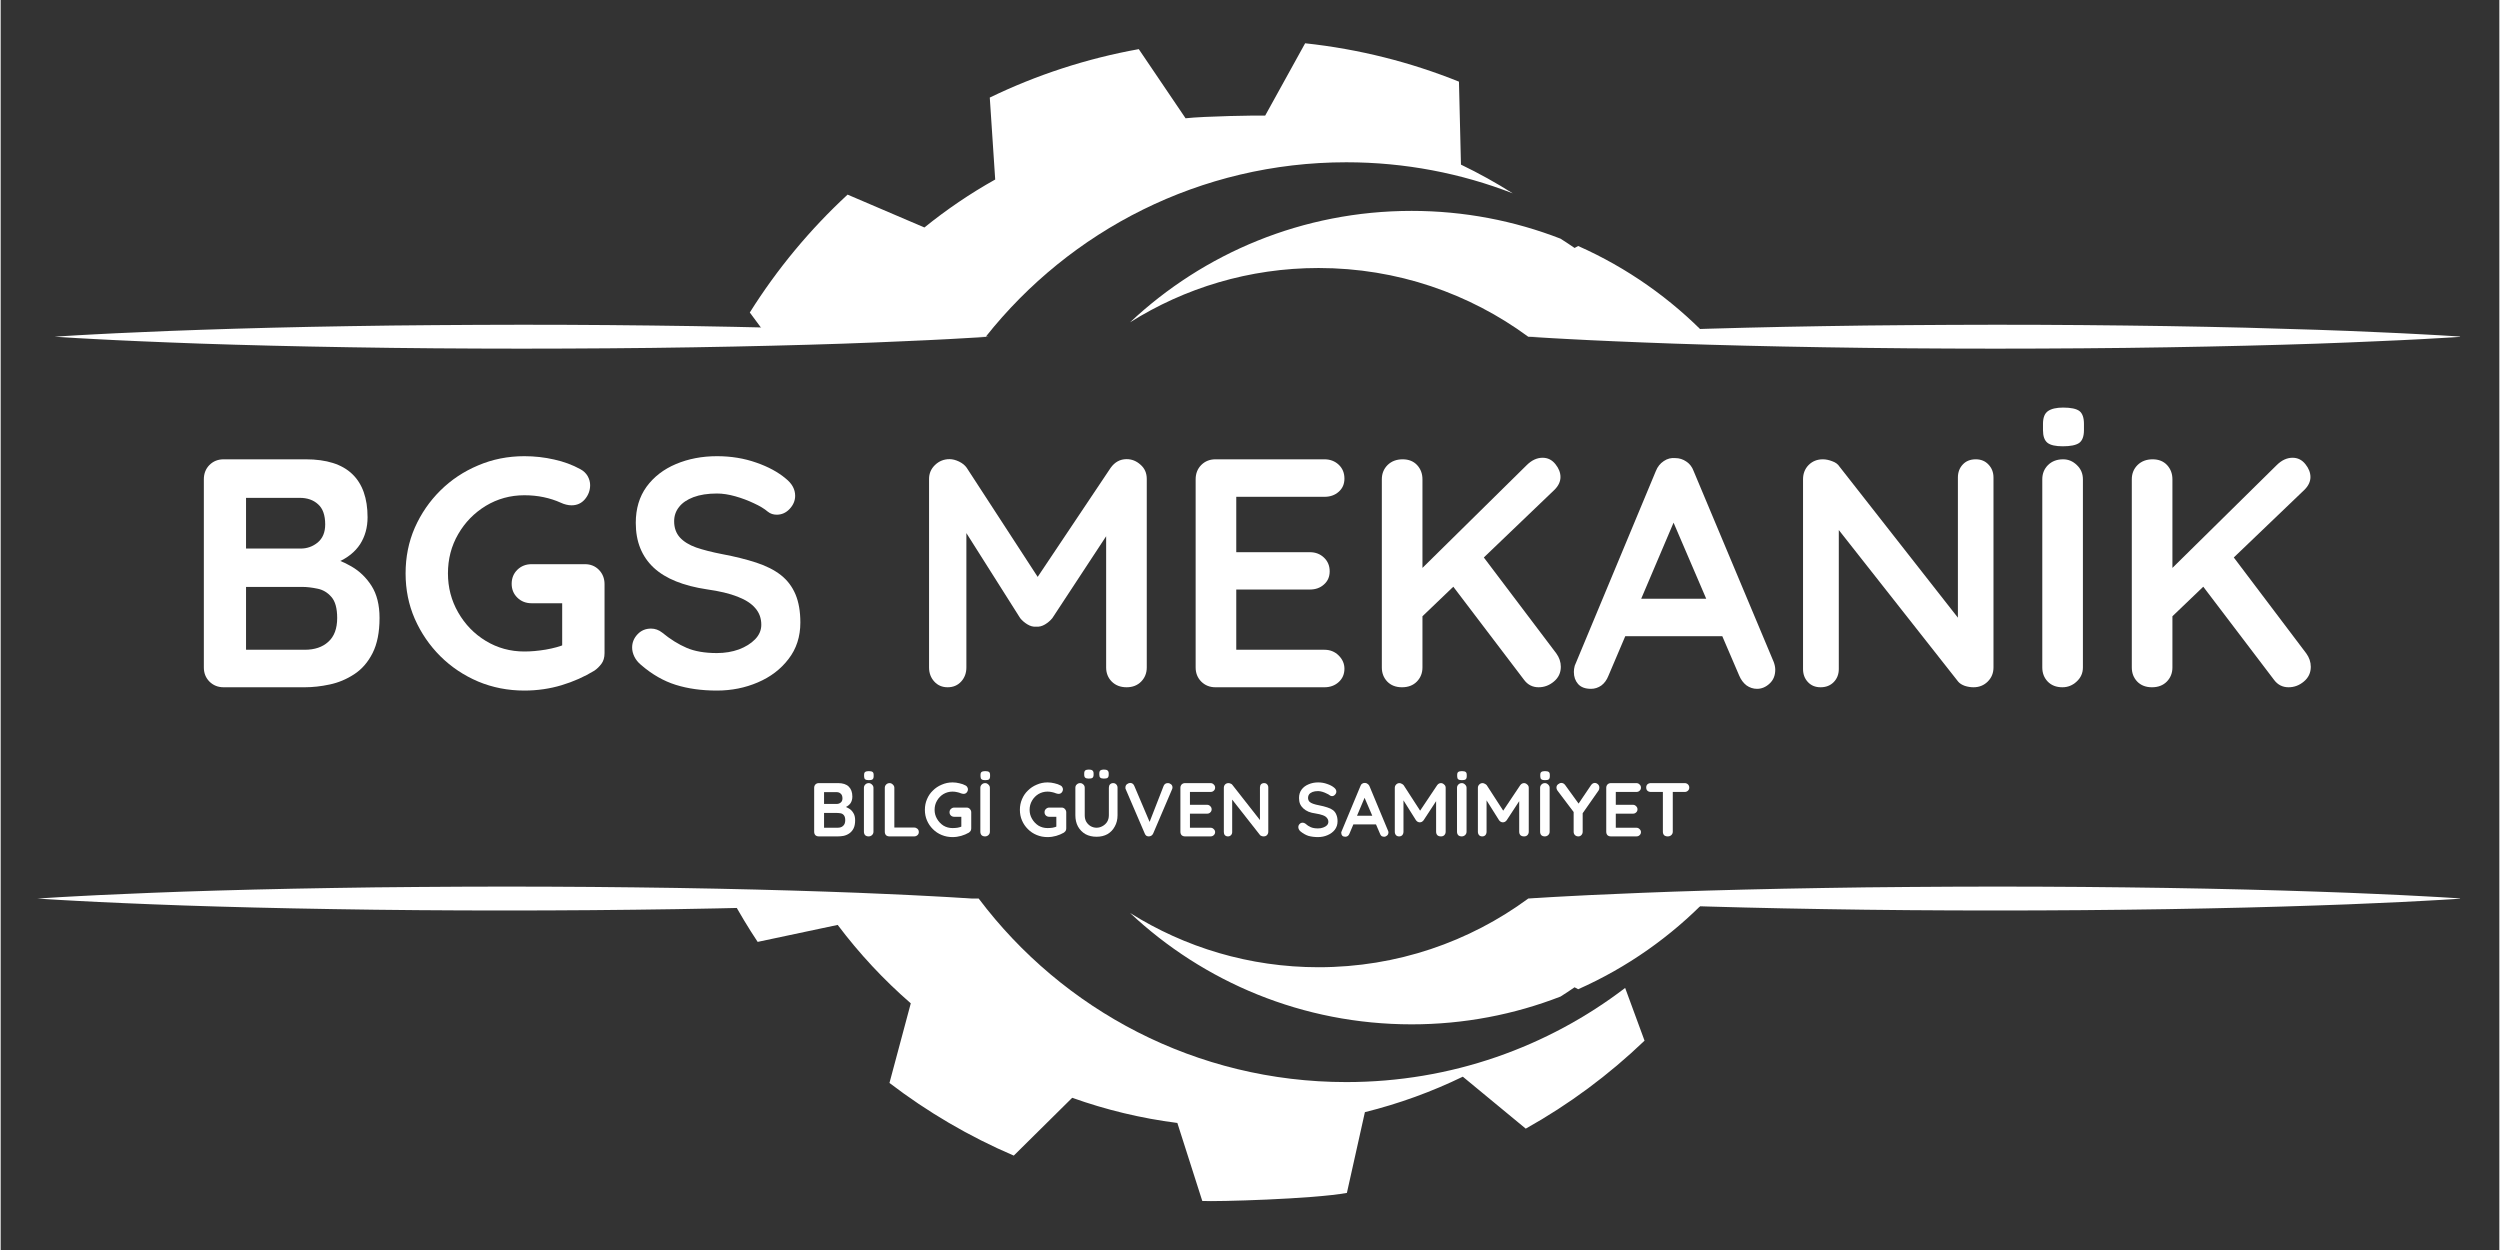 <svg xmlns="http://www.w3.org/2000/svg" xmlns:xlink="http://www.w3.org/1999/xlink" width="300" zoomAndPan="magnify" viewBox="0 0 224.88 112.5" height="150" preserveAspectRatio="xMidYMid meet" version="1.0"><rect x="0" y="0" width="224.88" height="112.5" fill="#333333" stroke="none"/><defs><g/><clipPath id="da46e582e4"><path d="M 67 3.895 L 137 3.895 L 137 31 L 67 31 Z M 67 3.895 " clip-rule="nonzero"/></clipPath><clipPath id="df832c6675"><path d="M 65.68 80.773 L 148 80.773 L 148 108.098 L 65.68 108.098 Z M 65.68 80.773 " clip-rule="nonzero"/></clipPath><clipPath id="f684d6ed80"><path d="M 137.453 29.18 L 221.344 29.18 L 221.344 31.449 L 137.453 31.449 Z M 137.453 29.18 " clip-rule="nonzero"/></clipPath><clipPath id="a438d6fd93"><path d="M 137.453 79.754 L 221.344 79.754 L 221.344 82 L 137.453 82 Z M 137.453 79.754 " clip-rule="nonzero"/></clipPath><clipPath id="0c81bf0c4d"><path d="M 3.312 79 L 88 79 L 88 82 L 3.312 82 Z M 3.312 79 " clip-rule="nonzero"/></clipPath></defs><path fill="#ffffff" d="M 137.48 30.305 L 153.633 30.305 C 150.332 26.883 146.379 24.094 141.977 22.141 L 141.652 22.316 C 141.234 22.031 140.812 21.75 140.387 21.48 C 136.23 19.867 131.711 18.98 126.984 18.98 C 117.18 18.98 108.266 22.789 101.641 29.012 C 106.559 25.914 112.375 24.121 118.613 24.121 C 125.676 24.121 132.199 26.418 137.48 30.305 " fill-opacity="1" fill-rule="nonzero"/><path fill="#ffffff" d="M 137.48 80.871 L 153.633 80.871 C 150.332 84.289 146.379 87.078 141.977 89.031 L 141.652 88.855 C 141.234 89.145 140.812 89.422 140.387 89.691 C 136.23 91.305 131.711 92.191 126.984 92.191 C 117.18 92.191 108.266 88.383 101.641 82.164 C 106.559 85.258 112.375 87.051 118.613 87.051 C 125.676 87.051 132.199 84.754 137.48 80.871 " fill-opacity="1" fill-rule="nonzero"/><g clip-path="url(#da46e582e4)"><path fill="#ffffff" d="M 88.66 30.305 C 96.242 20.742 107.961 14.605 121.109 14.605 C 126.391 14.605 131.445 15.598 136.09 17.402 C 134.59 16.453 133.035 15.59 131.426 14.816 L 131.246 7.348 C 126.891 5.598 122.246 4.414 117.402 3.895 L 113.805 10.406 C 113.125 10.375 108.32 10.457 106.641 10.645 L 102.43 4.422 C 97.707 5.273 93.207 6.754 89.02 8.781 L 89.508 16.156 C 87.258 17.414 85.129 18.863 83.137 20.473 L 76.223 17.516 C 72.844 20.641 69.879 24.211 67.422 28.125 L 69.035 30.305 L 88.66 30.305 " fill-opacity="1" fill-rule="nonzero"/></g><g clip-path="url(#df832c6675)"><path fill="#ffffff" d="M 121.109 97.387 C 107.586 97.387 95.578 90.902 88.023 80.871 L 65.781 80.871 C 66.508 82.207 67.293 83.508 68.129 84.77 L 75.332 83.242 C 77.27 85.82 79.477 88.188 81.91 90.301 L 79.992 97.465 C 83.414 100.082 87.168 102.289 91.18 104.004 L 96.438 98.801 C 99.461 99.879 102.625 100.648 105.902 101.066 L 108.145 108.086 C 109.336 108.164 118.109 107.918 121.16 107.363 L 122.781 100.094 C 125.855 99.332 128.805 98.254 131.594 96.902 L 137.258 101.578 C 141.16 99.398 144.746 96.73 147.949 93.66 L 146.203 88.914 C 139.242 94.23 130.547 97.387 121.109 97.387 " fill-opacity="1" fill-rule="nonzero"/></g><path fill="#ffffff" d="M 4.852 30.305 C 4.852 30.305 5.18 30.281 5.797 30.242 C 6.414 30.207 7.316 30.145 8.465 30.09 C 9.613 30.031 11.012 29.957 12.609 29.895 C 14.211 29.824 16.02 29.746 17.988 29.684 C 21.93 29.547 26.527 29.43 31.453 29.352 C 32.688 29.332 33.938 29.316 35.207 29.297 C 36.473 29.281 37.758 29.266 39.051 29.262 C 41.637 29.238 44.262 29.234 46.891 29.227 C 49.52 29.23 52.145 29.234 54.73 29.258 C 56.023 29.266 57.309 29.277 58.574 29.297 C 59.844 29.312 61.094 29.332 62.328 29.348 C 64.789 29.387 67.172 29.438 69.43 29.492 C 71.688 29.551 73.82 29.613 75.793 29.68 C 76.777 29.715 77.723 29.75 78.621 29.781 C 79.516 29.82 80.367 29.855 81.168 29.891 C 82.77 29.953 84.168 30.031 85.316 30.09 C 86.465 30.145 87.367 30.207 87.984 30.242 C 88.602 30.281 88.93 30.305 88.93 30.305 C 88.93 30.305 88.602 30.324 87.984 30.367 C 87.367 30.398 86.465 30.461 85.316 30.52 C 84.168 30.578 82.77 30.652 81.168 30.715 C 80.367 30.75 79.516 30.785 78.621 30.824 C 77.723 30.855 76.777 30.891 75.793 30.93 C 73.82 30.996 71.688 31.059 69.43 31.113 C 67.172 31.168 64.789 31.219 62.328 31.258 C 61.094 31.277 59.844 31.293 58.574 31.312 C 57.309 31.328 56.023 31.34 54.73 31.348 C 52.145 31.371 49.52 31.375 46.891 31.379 C 44.262 31.375 41.637 31.371 39.051 31.348 C 37.758 31.34 36.473 31.324 35.207 31.309 C 33.938 31.289 32.688 31.273 31.453 31.254 C 26.527 31.176 21.93 31.059 17.988 30.926 C 16.02 30.859 14.211 30.781 12.609 30.715 C 11.012 30.652 9.613 30.574 8.465 30.516 C 7.316 30.461 6.414 30.398 5.797 30.363 C 5.18 30.324 4.852 30.305 4.852 30.305 " fill-opacity="1" fill-rule="nonzero"/><g clip-path="url(#f684d6ed80)"><path fill="#ffffff" d="M 137.48 30.305 C 137.48 30.305 137.812 30.281 138.426 30.242 C 139.043 30.207 139.945 30.145 141.094 30.09 C 142.246 30.031 143.641 29.957 145.242 29.895 C 146.844 29.824 148.648 29.746 150.621 29.684 C 154.562 29.547 159.16 29.43 164.086 29.352 C 165.316 29.332 166.57 29.316 167.836 29.297 C 169.102 29.281 170.387 29.266 171.68 29.262 C 174.266 29.238 176.895 29.234 179.52 29.227 C 182.148 29.23 184.777 29.234 187.363 29.258 C 188.656 29.266 189.938 29.277 191.203 29.297 C 192.473 29.312 193.723 29.332 194.957 29.348 C 197.418 29.387 199.801 29.438 202.059 29.492 C 204.316 29.551 206.453 29.613 208.422 29.68 C 209.406 29.715 210.352 29.75 211.25 29.781 C 212.148 29.82 213 29.855 213.801 29.891 C 215.402 29.953 216.797 30.031 217.945 30.09 C 219.094 30.145 220 30.207 220.613 30.242 C 221.23 30.281 221.559 30.305 221.559 30.305 C 221.559 30.305 221.23 30.324 220.613 30.367 C 220 30.398 219.094 30.461 217.945 30.52 C 216.797 30.578 215.402 30.652 213.801 30.715 C 213 30.75 212.148 30.785 211.25 30.824 C 210.352 30.855 209.406 30.891 208.422 30.93 C 206.453 30.996 204.316 31.059 202.059 31.113 C 199.801 31.168 197.418 31.219 194.957 31.258 C 193.723 31.277 192.473 31.293 191.203 31.312 C 189.938 31.328 188.656 31.34 187.363 31.348 C 184.777 31.371 182.148 31.375 179.52 31.379 C 176.895 31.375 174.266 31.371 171.68 31.348 C 170.387 31.34 169.102 31.324 167.836 31.309 C 166.57 31.289 165.316 31.273 164.086 31.254 C 159.16 31.176 154.562 31.059 150.621 30.926 C 148.648 30.859 146.844 30.781 145.242 30.715 C 143.641 30.652 142.246 30.574 141.094 30.516 C 139.945 30.461 139.043 30.398 138.426 30.363 C 137.812 30.324 137.48 30.305 137.48 30.305 " fill-opacity="1" fill-rule="nonzero"/></g><g clip-path="url(#a438d6fd93)"><path fill="#ffffff" d="M 137.48 80.871 C 137.48 80.871 137.812 80.848 138.426 80.809 C 139.043 80.773 139.945 80.711 141.094 80.656 C 142.246 80.598 143.641 80.52 145.242 80.461 C 146.844 80.391 148.648 80.312 150.621 80.246 C 154.562 80.113 159.16 79.996 164.086 79.918 C 165.316 79.898 166.57 79.883 167.836 79.863 C 169.102 79.848 170.387 79.832 171.68 79.828 C 174.266 79.801 176.895 79.801 179.52 79.793 C 182.148 79.797 184.777 79.801 187.363 79.824 C 188.656 79.832 189.938 79.844 191.203 79.863 C 192.473 79.879 193.723 79.898 194.957 79.914 C 197.418 79.953 199.801 80.004 202.059 80.059 C 204.316 80.113 206.453 80.18 208.422 80.246 C 209.406 80.281 210.352 80.316 211.25 80.348 C 212.148 80.387 213 80.422 213.801 80.457 C 215.402 80.52 216.797 80.598 217.945 80.656 C 219.094 80.711 220 80.773 220.613 80.809 C 221.23 80.848 221.559 80.871 221.559 80.871 C 221.559 80.871 221.23 80.891 220.613 80.93 C 220 80.965 219.094 81.027 217.945 81.082 C 216.797 81.141 215.402 81.219 213.801 81.281 C 213 81.316 212.148 81.352 211.25 81.391 C 210.352 81.422 209.406 81.457 208.422 81.492 C 206.453 81.559 204.316 81.625 202.059 81.68 C 199.801 81.734 197.418 81.785 194.957 81.824 C 193.723 81.84 192.473 81.859 191.203 81.875 C 189.938 81.895 188.656 81.906 187.363 81.914 C 184.777 81.938 182.148 81.941 179.52 81.945 C 176.895 81.941 174.266 81.938 171.68 81.914 C 170.387 81.906 169.102 81.891 167.836 81.875 C 166.57 81.855 165.316 81.84 164.086 81.82 C 159.16 81.742 154.562 81.625 150.621 81.492 C 148.648 81.426 146.844 81.348 145.242 81.281 C 143.641 81.219 142.246 81.141 141.094 81.082 C 139.945 81.027 139.043 80.965 138.426 80.93 C 137.812 80.891 137.48 80.871 137.48 80.871 " fill-opacity="1" fill-rule="nonzero"/></g><g clip-path="url(#0c81bf0c4d)"><path fill="#ffffff" d="M 3.312 80.871 C 3.312 80.871 3.641 80.848 4.258 80.809 C 4.875 80.773 5.777 80.711 6.926 80.656 C 8.074 80.598 9.473 80.52 11.074 80.461 C 12.672 80.391 14.48 80.312 16.449 80.246 C 20.391 80.113 24.988 79.996 29.914 79.918 C 31.148 79.898 32.398 79.883 33.668 79.863 C 34.934 79.848 36.219 79.832 37.512 79.828 C 40.098 79.801 42.723 79.801 45.352 79.793 C 47.98 79.797 50.605 79.801 53.191 79.824 C 54.484 79.832 55.77 79.844 57.035 79.863 C 58.305 79.879 59.555 79.898 60.789 79.914 C 63.25 79.953 65.633 80.004 67.891 80.059 C 70.148 80.113 72.281 80.18 74.254 80.246 C 75.238 80.281 76.184 80.316 77.082 80.348 C 77.98 80.387 78.832 80.422 79.633 80.457 C 81.23 80.52 82.629 80.598 83.777 80.656 C 84.926 80.711 85.832 80.773 86.445 80.809 C 87.062 80.848 87.391 80.871 87.391 80.871 C 87.391 80.871 87.062 80.891 86.445 80.93 C 85.832 80.965 84.926 81.027 83.777 81.082 C 82.629 81.141 81.23 81.219 79.633 81.281 C 78.832 81.316 77.98 81.352 77.082 81.391 C 76.184 81.422 75.238 81.457 74.254 81.492 C 72.281 81.559 70.148 81.625 67.891 81.68 C 65.633 81.734 63.25 81.785 60.789 81.824 C 59.555 81.84 58.305 81.859 57.035 81.875 C 55.77 81.895 54.484 81.906 53.191 81.914 C 50.605 81.938 47.98 81.941 45.352 81.945 C 42.723 81.941 40.098 81.938 37.512 81.914 C 36.219 81.906 34.934 81.891 33.668 81.875 C 32.398 81.855 31.148 81.84 29.914 81.82 C 24.988 81.742 20.391 81.625 16.449 81.492 C 14.48 81.426 12.672 81.348 11.074 81.281 C 9.473 81.219 8.074 81.141 6.926 81.082 C 5.777 81.027 4.875 80.965 4.258 80.93 C 3.641 80.891 3.312 80.871 3.312 80.871 " fill-opacity="1" fill-rule="nonzero"/></g><g fill="#ffffff" fill-opacity="1"><g transform="translate(16.083, 61.854)"><g><path d="M 11.375 -20.516 C 13.25 -20.516 14.645 -20.07 15.562 -19.188 C 16.477 -18.312 16.938 -17.016 16.938 -15.297 C 16.938 -14.379 16.711 -13.57 16.266 -12.875 C 15.816 -12.188 15.148 -11.648 14.266 -11.266 C 13.391 -10.879 12.305 -10.688 11.016 -10.688 L 11.141 -12.016 C 11.742 -12.016 12.438 -11.93 13.219 -11.766 C 14 -11.598 14.754 -11.301 15.484 -10.875 C 16.211 -10.457 16.816 -9.875 17.297 -9.125 C 17.773 -8.375 18.016 -7.41 18.016 -6.234 C 18.016 -4.953 17.805 -3.898 17.391 -3.078 C 16.973 -2.254 16.422 -1.617 15.734 -1.172 C 15.047 -0.723 14.312 -0.414 13.531 -0.25 C 12.75 -0.082 12 0 11.281 0 L 3.984 0 C 3.473 0 3.047 -0.172 2.703 -0.516 C 2.367 -0.859 2.203 -1.281 2.203 -1.781 L 2.203 -18.719 C 2.203 -19.227 2.367 -19.656 2.703 -20 C 3.047 -20.344 3.473 -20.516 3.984 -20.516 Z M 10.844 -17.047 L 5.625 -17.047 L 6 -17.516 L 6 -12.219 L 5.656 -12.484 L 10.922 -12.484 C 11.492 -12.484 12.004 -12.664 12.453 -13.031 C 12.898 -13.406 13.125 -13.945 13.125 -14.656 C 13.125 -15.488 12.91 -16.094 12.484 -16.469 C 12.066 -16.852 11.52 -17.047 10.844 -17.047 Z M 11.078 -9.031 L 5.75 -9.031 L 6 -9.266 L 6 -3.078 L 5.719 -3.375 L 11.281 -3.375 C 12.176 -3.375 12.883 -3.613 13.406 -4.094 C 13.938 -4.57 14.203 -5.285 14.203 -6.234 C 14.203 -7.117 14.023 -7.754 13.672 -8.141 C 13.328 -8.535 12.91 -8.781 12.422 -8.875 C 11.93 -8.977 11.484 -9.031 11.078 -9.031 Z M 11.078 -9.031 "/></g></g></g><g fill="#ffffff" fill-opacity="1"><g transform="translate(35.271, 61.854)"><g><path d="M 11.859 0.297 C 10.379 0.297 8.992 0.023 7.703 -0.516 C 6.41 -1.066 5.273 -1.828 4.297 -2.797 C 3.328 -3.766 2.562 -4.883 2 -6.156 C 1.445 -7.426 1.172 -8.789 1.172 -10.25 C 1.172 -11.719 1.445 -13.086 2 -14.359 C 2.562 -15.629 3.328 -16.742 4.297 -17.703 C 5.273 -18.672 6.41 -19.426 7.703 -19.969 C 8.992 -20.52 10.379 -20.797 11.859 -20.797 C 12.785 -20.797 13.676 -20.695 14.531 -20.5 C 15.395 -20.312 16.188 -20.02 16.906 -19.625 C 17.195 -19.469 17.414 -19.258 17.562 -19 C 17.707 -18.738 17.781 -18.469 17.781 -18.188 C 17.781 -17.719 17.625 -17.297 17.312 -16.922 C 17 -16.555 16.598 -16.375 16.109 -16.375 C 15.953 -16.375 15.789 -16.395 15.625 -16.438 C 15.457 -16.477 15.297 -16.535 15.141 -16.609 C 14.66 -16.828 14.145 -16.992 13.594 -17.109 C 13.051 -17.223 12.473 -17.281 11.859 -17.281 C 10.598 -17.281 9.441 -16.961 8.391 -16.328 C 7.348 -15.691 6.52 -14.844 5.906 -13.781 C 5.289 -12.719 4.984 -11.539 4.984 -10.25 C 4.984 -8.977 5.289 -7.805 5.906 -6.734 C 6.52 -5.66 7.348 -4.805 8.391 -4.172 C 9.441 -3.535 10.598 -3.219 11.859 -3.219 C 12.453 -3.219 13.098 -3.273 13.797 -3.391 C 14.504 -3.516 15.082 -3.676 15.531 -3.875 L 15.266 -2.984 L 15.266 -8 L 15.766 -7.562 L 12.516 -7.562 C 12.004 -7.562 11.578 -7.727 11.234 -8.062 C 10.891 -8.395 10.719 -8.812 10.719 -9.312 C 10.719 -9.82 10.891 -10.242 11.234 -10.578 C 11.578 -10.91 12.004 -11.078 12.516 -11.078 L 17.312 -11.078 C 17.82 -11.078 18.242 -10.906 18.578 -10.562 C 18.91 -10.219 19.078 -9.789 19.078 -9.281 L 19.078 -3.078 C 19.078 -2.68 18.984 -2.359 18.797 -2.109 C 18.609 -1.859 18.398 -1.656 18.172 -1.5 C 17.266 -0.945 16.281 -0.508 15.219 -0.188 C 14.156 0.133 13.035 0.297 11.859 0.297 Z M 11.859 0.297 "/></g></g></g><g fill="#ffffff" fill-opacity="1"><g transform="translate(55.66, 61.854)"><g><path d="M 8.797 0.297 C 7.422 0.297 6.188 0.125 5.094 -0.219 C 4 -0.562 2.957 -1.16 1.969 -2.016 C 1.707 -2.234 1.508 -2.477 1.375 -2.75 C 1.238 -3.031 1.172 -3.305 1.172 -3.578 C 1.172 -4.023 1.332 -4.422 1.656 -4.766 C 1.977 -5.109 2.383 -5.281 2.875 -5.281 C 3.238 -5.281 3.57 -5.16 3.875 -4.922 C 4.613 -4.316 5.348 -3.859 6.078 -3.547 C 6.805 -3.234 7.711 -3.078 8.797 -3.078 C 9.516 -3.078 10.176 -3.188 10.781 -3.406 C 11.383 -3.633 11.867 -3.938 12.234 -4.312 C 12.609 -4.695 12.797 -5.133 12.797 -5.625 C 12.797 -6.207 12.617 -6.703 12.266 -7.109 C 11.922 -7.523 11.383 -7.875 10.656 -8.156 C 9.938 -8.438 9.02 -8.656 7.906 -8.812 C 6.852 -8.969 5.926 -9.207 5.125 -9.531 C 4.32 -9.852 3.648 -10.266 3.109 -10.766 C 2.578 -11.266 2.176 -11.848 1.906 -12.516 C 1.633 -13.191 1.5 -13.953 1.5 -14.797 C 1.5 -16.066 1.82 -17.148 2.469 -18.047 C 3.125 -18.941 4.008 -19.625 5.125 -20.094 C 6.238 -20.562 7.469 -20.797 8.812 -20.797 C 10.082 -20.797 11.258 -20.602 12.344 -20.219 C 13.426 -19.844 14.312 -19.363 15 -18.781 C 15.562 -18.332 15.844 -17.816 15.844 -17.234 C 15.844 -16.797 15.676 -16.398 15.344 -16.047 C 15.02 -15.703 14.633 -15.531 14.188 -15.531 C 13.883 -15.531 13.617 -15.617 13.391 -15.797 C 13.078 -16.066 12.656 -16.32 12.125 -16.562 C 11.602 -16.812 11.047 -17.02 10.453 -17.188 C 9.867 -17.352 9.32 -17.438 8.812 -17.438 C 7.977 -17.438 7.27 -17.328 6.688 -17.109 C 6.113 -16.891 5.68 -16.594 5.391 -16.219 C 5.098 -15.852 4.953 -15.426 4.953 -14.938 C 4.953 -14.352 5.125 -13.867 5.469 -13.484 C 5.812 -13.109 6.301 -12.805 6.938 -12.578 C 7.582 -12.359 8.359 -12.16 9.266 -11.984 C 10.43 -11.766 11.457 -11.508 12.344 -11.219 C 13.238 -10.926 13.977 -10.551 14.562 -10.094 C 15.145 -9.633 15.582 -9.055 15.875 -8.359 C 16.164 -7.672 16.312 -6.828 16.312 -5.828 C 16.312 -4.555 15.957 -3.461 15.25 -2.547 C 14.551 -1.629 13.629 -0.926 12.484 -0.438 C 11.348 0.051 10.117 0.297 8.797 0.297 Z M 8.797 0.297 "/></g></g></g><g fill="#ffffff" fill-opacity="1"><g transform="translate(73.15, 61.854)"><g/></g></g><g fill="#ffffff" fill-opacity="1"><g transform="translate(81.352, 61.854)"><g><path d="M 4.047 -20.531 C 4.316 -20.531 4.602 -20.457 4.906 -20.312 C 5.207 -20.164 5.438 -19.977 5.594 -19.75 L 12.719 -8.797 L 11.25 -8.844 L 18.547 -19.75 C 18.922 -20.27 19.398 -20.531 19.984 -20.531 C 20.453 -20.531 20.867 -20.363 21.234 -20.031 C 21.609 -19.707 21.797 -19.281 21.797 -18.75 L 21.797 -1.781 C 21.797 -1.281 21.629 -0.859 21.297 -0.516 C 20.961 -0.172 20.523 0 19.984 0 C 19.43 0 18.984 -0.172 18.641 -0.516 C 18.305 -0.859 18.141 -1.281 18.141 -1.781 L 18.141 -15.594 L 19.281 -15.328 L 13.297 -6.219 C 13.117 -6 12.898 -5.812 12.641 -5.656 C 12.379 -5.5 12.113 -5.43 11.844 -5.453 C 11.582 -5.43 11.32 -5.5 11.062 -5.656 C 10.801 -5.812 10.582 -6 10.406 -6.219 L 4.812 -15.062 L 5.562 -16.609 L 5.562 -1.781 C 5.562 -1.281 5.406 -0.859 5.094 -0.516 C 4.781 -0.172 4.375 0 3.875 0 C 3.383 0 2.984 -0.172 2.672 -0.516 C 2.359 -0.859 2.203 -1.281 2.203 -1.781 L 2.203 -18.75 C 2.203 -19.238 2.379 -19.656 2.734 -20 C 3.098 -20.352 3.535 -20.531 4.047 -20.531 Z M 4.047 -20.531 "/></g></g></g><g fill="#ffffff" fill-opacity="1"><g transform="translate(105.345, 61.854)"><g><path d="M 3.984 -20.516 L 13.797 -20.516 C 14.305 -20.516 14.734 -20.352 15.078 -20.031 C 15.422 -19.707 15.594 -19.289 15.594 -18.781 C 15.594 -18.289 15.422 -17.895 15.078 -17.594 C 14.734 -17.289 14.305 -17.141 13.797 -17.141 L 5.594 -17.141 L 5.859 -17.641 L 5.859 -11.922 L 5.625 -12.156 L 12.484 -12.156 C 12.992 -12.156 13.414 -11.992 13.75 -11.672 C 14.094 -11.348 14.266 -10.938 14.266 -10.438 C 14.266 -9.945 14.094 -9.551 13.75 -9.25 C 13.414 -8.945 12.992 -8.797 12.484 -8.797 L 5.719 -8.797 L 5.859 -9.031 L 5.859 -3.109 L 5.625 -3.375 L 13.797 -3.375 C 14.305 -3.375 14.734 -3.203 15.078 -2.859 C 15.422 -2.516 15.594 -2.117 15.594 -1.672 C 15.594 -1.18 15.422 -0.781 15.078 -0.469 C 14.734 -0.156 14.305 0 13.797 0 L 3.984 0 C 3.473 0 3.047 -0.172 2.703 -0.516 C 2.367 -0.859 2.203 -1.281 2.203 -1.781 L 2.203 -18.719 C 2.203 -19.227 2.367 -19.656 2.703 -20 C 3.047 -20.344 3.473 -20.516 3.984 -20.516 Z M 3.984 -20.516 "/></g></g></g><g fill="#ffffff" fill-opacity="1"><g transform="translate(122.102, 61.854)"><g><path d="M 16.312 0 C 15.77 0 15.332 -0.223 15 -0.672 L 8.234 -9.578 L 10.906 -12.312 L 17.906 -3.047 C 18.176 -2.672 18.312 -2.27 18.312 -1.844 C 18.312 -1.301 18.102 -0.859 17.688 -0.516 C 17.281 -0.172 16.82 0 16.312 0 Z M 16.672 -20.656 C 17.141 -20.656 17.523 -20.461 17.828 -20.078 C 18.129 -19.703 18.281 -19.316 18.281 -18.922 C 18.281 -18.516 18.102 -18.133 17.75 -17.781 L 5.484 -6.031 L 5.328 -10.219 L 15.234 -19.984 C 15.68 -20.43 16.16 -20.656 16.672 -20.656 Z M 4.016 0 C 3.461 0 3.02 -0.172 2.688 -0.516 C 2.363 -0.859 2.203 -1.281 2.203 -1.781 L 2.203 -18.719 C 2.203 -19.227 2.375 -19.656 2.719 -20 C 3.07 -20.344 3.523 -20.516 4.078 -20.516 C 4.617 -20.516 5.051 -20.344 5.375 -20 C 5.695 -19.656 5.859 -19.227 5.859 -18.719 L 5.859 -1.781 C 5.859 -1.281 5.691 -0.859 5.359 -0.516 C 5.023 -0.172 4.578 0 4.016 0 Z M 4.016 0 "/></g></g></g><g fill="#ffffff" fill-opacity="1"><g transform="translate(141.291, 61.854)"><g><path d="M 9.734 -15.906 L 3.406 -1.031 C 3.258 -0.656 3.047 -0.363 2.766 -0.156 C 2.484 0.039 2.176 0.141 1.844 0.141 C 1.32 0.141 0.93 -0.004 0.672 -0.297 C 0.422 -0.586 0.297 -0.945 0.297 -1.375 C 0.297 -1.551 0.32 -1.738 0.375 -1.938 L 7.672 -19.453 C 7.828 -19.848 8.066 -20.148 8.391 -20.359 C 8.711 -20.578 9.062 -20.664 9.438 -20.625 C 9.789 -20.625 10.117 -20.52 10.422 -20.312 C 10.723 -20.113 10.941 -19.828 11.078 -19.453 L 18.281 -2.281 C 18.375 -2.031 18.422 -1.797 18.422 -1.578 C 18.422 -1.055 18.25 -0.641 17.906 -0.328 C 17.57 -0.016 17.195 0.141 16.781 0.141 C 16.438 0.141 16.117 0.035 15.828 -0.172 C 15.547 -0.391 15.328 -0.688 15.172 -1.062 L 8.875 -15.734 Z M 4.312 -4.594 L 5.922 -7.969 L 13.828 -7.969 L 14.391 -4.594 Z M 4.312 -4.594 "/></g></g></g><g fill="#ffffff" fill-opacity="1"><g transform="translate(160.01, 61.854)"><g><path d="M 17.75 -20.516 C 18.219 -20.516 18.598 -20.359 18.891 -20.047 C 19.191 -19.734 19.344 -19.344 19.344 -18.875 L 19.344 -1.781 C 19.344 -1.281 19.172 -0.859 18.828 -0.516 C 18.484 -0.172 18.055 0 17.547 0 C 17.297 0 17.035 -0.039 16.766 -0.125 C 16.504 -0.219 16.305 -0.344 16.172 -0.5 L 4.656 -15.125 L 5.422 -15.594 L 5.422 -1.641 C 5.422 -1.172 5.27 -0.781 4.969 -0.469 C 4.664 -0.156 4.27 0 3.781 0 C 3.312 0 2.93 -0.156 2.641 -0.469 C 2.348 -0.781 2.203 -1.172 2.203 -1.641 L 2.203 -18.719 C 2.203 -19.227 2.367 -19.656 2.703 -20 C 3.047 -20.344 3.473 -20.516 3.984 -20.516 C 4.254 -20.516 4.535 -20.457 4.828 -20.344 C 5.129 -20.238 5.348 -20.078 5.484 -19.859 L 16.641 -5.625 L 16.141 -5.281 L 16.141 -18.875 C 16.141 -19.344 16.285 -19.734 16.578 -20.047 C 16.867 -20.359 17.258 -20.516 17.75 -20.516 Z M 17.75 -20.516 "/></g></g></g><g fill="#ffffff" fill-opacity="1"><g transform="translate(181.543, 61.854)"><g><path d="M 5.859 -1.781 C 5.859 -1.281 5.672 -0.859 5.297 -0.516 C 4.93 -0.172 4.504 0 4.016 0 C 3.461 0 3.02 -0.172 2.688 -0.516 C 2.363 -0.859 2.203 -1.281 2.203 -1.781 L 2.203 -18.719 C 2.203 -19.227 2.375 -19.656 2.719 -20 C 3.07 -20.344 3.523 -20.516 4.078 -20.516 C 4.547 -20.516 4.957 -20.344 5.312 -20 C 5.676 -19.656 5.859 -19.227 5.859 -18.719 Z M 4.047 -21.688 C 3.398 -21.688 2.941 -21.789 2.672 -22 C 2.398 -22.219 2.266 -22.598 2.266 -23.141 L 2.266 -23.703 C 2.266 -24.266 2.414 -24.648 2.719 -24.859 C 3.02 -25.066 3.473 -25.172 4.078 -25.172 C 4.785 -25.172 5.273 -25.066 5.547 -24.859 C 5.816 -24.648 5.953 -24.266 5.953 -23.703 L 5.953 -23.141 C 5.953 -22.578 5.805 -22.191 5.516 -21.984 C 5.223 -21.785 4.734 -21.688 4.047 -21.688 Z M 4.047 -21.688 "/></g></g></g><g fill="#ffffff" fill-opacity="1"><g transform="translate(189.599, 61.854)"><g><path d="M 16.312 0 C 15.77 0 15.332 -0.223 15 -0.672 L 8.234 -9.578 L 10.906 -12.312 L 17.906 -3.047 C 18.176 -2.672 18.312 -2.27 18.312 -1.844 C 18.312 -1.301 18.102 -0.859 17.688 -0.516 C 17.281 -0.172 16.82 0 16.312 0 Z M 16.672 -20.656 C 17.141 -20.656 17.523 -20.461 17.828 -20.078 C 18.129 -19.703 18.281 -19.316 18.281 -18.922 C 18.281 -18.516 18.102 -18.133 17.75 -17.781 L 5.484 -6.031 L 5.328 -10.219 L 15.234 -19.984 C 15.68 -20.43 16.16 -20.656 16.672 -20.656 Z M 4.016 0 C 3.461 0 3.02 -0.172 2.688 -0.516 C 2.363 -0.859 2.203 -1.281 2.203 -1.781 L 2.203 -18.719 C 2.203 -19.227 2.375 -19.656 2.719 -20 C 3.07 -20.344 3.523 -20.516 4.078 -20.516 C 4.617 -20.516 5.051 -20.344 5.375 -20 C 5.695 -19.656 5.859 -19.227 5.859 -18.719 L 5.859 -1.781 C 5.859 -1.281 5.691 -0.859 5.359 -0.516 C 5.023 -0.172 4.578 0 4.016 0 Z M 4.016 0 "/></g></g></g><g fill="#ffffff" fill-opacity="1"><g transform="translate(72.699, 75.276)"><g><path d="M 2.656 -4.797 C 3.094 -4.797 3.414 -4.691 3.625 -4.484 C 3.844 -4.273 3.953 -3.973 3.953 -3.578 C 3.953 -3.359 3.898 -3.164 3.797 -3 C 3.691 -2.844 3.535 -2.719 3.328 -2.625 C 3.129 -2.539 2.879 -2.5 2.578 -2.5 L 2.594 -2.812 C 2.738 -2.812 2.898 -2.789 3.078 -2.75 C 3.266 -2.707 3.441 -2.633 3.609 -2.531 C 3.785 -2.438 3.926 -2.301 4.031 -2.125 C 4.145 -1.957 4.203 -1.734 4.203 -1.453 C 4.203 -1.148 4.156 -0.906 4.062 -0.719 C 3.969 -0.531 3.836 -0.379 3.672 -0.266 C 3.516 -0.16 3.344 -0.086 3.156 -0.047 C 2.977 -0.016 2.805 0 2.641 0 L 0.938 0 C 0.812 0 0.707 -0.035 0.625 -0.109 C 0.551 -0.191 0.516 -0.297 0.516 -0.422 L 0.516 -4.375 C 0.516 -4.488 0.551 -4.586 0.625 -4.672 C 0.707 -4.754 0.812 -4.797 0.938 -4.797 Z M 2.531 -3.984 L 1.312 -3.984 L 1.406 -4.094 L 1.406 -2.859 L 1.328 -2.922 L 2.547 -2.922 C 2.68 -2.922 2.801 -2.961 2.906 -3.047 C 3.008 -3.129 3.062 -3.254 3.062 -3.422 C 3.062 -3.617 3.008 -3.758 2.906 -3.844 C 2.812 -3.938 2.688 -3.984 2.531 -3.984 Z M 2.594 -2.109 L 1.344 -2.109 L 1.406 -2.156 L 1.406 -0.719 L 1.328 -0.781 L 2.641 -0.781 C 2.848 -0.781 3.008 -0.836 3.125 -0.953 C 3.25 -1.066 3.312 -1.234 3.312 -1.453 C 3.312 -1.66 3.27 -1.812 3.188 -1.906 C 3.113 -2 3.02 -2.055 2.906 -2.078 C 2.789 -2.098 2.688 -2.109 2.594 -2.109 Z M 2.594 -2.109 "/></g></g></g><g fill="#ffffff" fill-opacity="1"><g transform="translate(77.177, 75.276)"><g><path d="M 1.375 -0.422 C 1.375 -0.297 1.328 -0.191 1.234 -0.109 C 1.148 -0.035 1.051 0 0.938 0 C 0.812 0 0.707 -0.035 0.625 -0.109 C 0.551 -0.191 0.516 -0.297 0.516 -0.422 L 0.516 -4.375 C 0.516 -4.488 0.555 -4.586 0.641 -4.672 C 0.723 -4.754 0.828 -4.797 0.953 -4.797 C 1.055 -4.797 1.148 -4.754 1.234 -4.672 C 1.328 -4.586 1.375 -4.488 1.375 -4.375 Z M 0.953 -5.062 C 0.797 -5.062 0.688 -5.086 0.625 -5.141 C 0.562 -5.191 0.531 -5.281 0.531 -5.406 L 0.531 -5.531 C 0.531 -5.664 0.562 -5.754 0.625 -5.797 C 0.695 -5.848 0.805 -5.875 0.953 -5.875 C 1.117 -5.875 1.234 -5.848 1.297 -5.797 C 1.359 -5.754 1.391 -5.664 1.391 -5.531 L 1.391 -5.406 C 1.391 -5.27 1.352 -5.176 1.281 -5.125 C 1.219 -5.082 1.109 -5.062 0.953 -5.062 Z M 0.953 -5.062 "/></g></g></g><g fill="#ffffff" fill-opacity="1"><g transform="translate(79.056, 75.276)"><g><path d="M 3.156 -0.797 C 3.27 -0.797 3.367 -0.758 3.453 -0.688 C 3.535 -0.613 3.578 -0.516 3.578 -0.391 C 3.578 -0.273 3.535 -0.18 3.453 -0.109 C 3.367 -0.035 3.27 0 3.156 0 L 0.938 0 C 0.812 0 0.707 -0.035 0.625 -0.109 C 0.551 -0.191 0.516 -0.297 0.516 -0.422 L 0.516 -4.375 C 0.516 -4.488 0.555 -4.586 0.641 -4.672 C 0.723 -4.754 0.828 -4.797 0.953 -4.797 C 1.055 -4.797 1.148 -4.754 1.234 -4.672 C 1.328 -4.586 1.375 -4.488 1.375 -4.375 L 1.375 -0.688 L 1.219 -0.797 Z M 3.156 -0.797 "/></g></g></g><g fill="#ffffff" fill-opacity="1"><g transform="translate(82.898, 75.276)"><g><path d="M 2.766 0.062 C 2.422 0.062 2.098 0 1.797 -0.125 C 1.492 -0.25 1.227 -0.426 1 -0.656 C 0.77 -0.883 0.594 -1.145 0.469 -1.438 C 0.344 -1.727 0.281 -2.047 0.281 -2.391 C 0.281 -2.734 0.344 -3.051 0.469 -3.344 C 0.594 -3.645 0.77 -3.906 1 -4.125 C 1.227 -4.352 1.492 -4.531 1.797 -4.656 C 2.098 -4.789 2.422 -4.859 2.766 -4.859 C 2.984 -4.859 3.191 -4.832 3.391 -4.781 C 3.598 -4.738 3.785 -4.672 3.953 -4.578 C 4.016 -4.547 4.062 -4.5 4.094 -4.438 C 4.133 -4.375 4.156 -4.312 4.156 -4.25 C 4.156 -4.133 4.117 -4.035 4.047 -3.953 C 3.973 -3.867 3.879 -3.828 3.766 -3.828 C 3.723 -3.828 3.68 -3.832 3.641 -3.844 C 3.609 -3.852 3.57 -3.863 3.531 -3.875 C 3.414 -3.926 3.297 -3.961 3.172 -3.984 C 3.047 -4.016 2.91 -4.031 2.766 -4.031 C 2.473 -4.031 2.203 -3.957 1.953 -3.812 C 1.711 -3.664 1.52 -3.469 1.375 -3.219 C 1.227 -2.969 1.156 -2.691 1.156 -2.391 C 1.156 -2.098 1.227 -1.828 1.375 -1.578 C 1.52 -1.328 1.711 -1.125 1.953 -0.969 C 2.203 -0.82 2.473 -0.75 2.766 -0.75 C 2.91 -0.75 3.062 -0.758 3.219 -0.781 C 3.383 -0.812 3.52 -0.852 3.625 -0.906 L 3.562 -0.703 L 3.562 -1.875 L 3.688 -1.766 L 2.922 -1.766 C 2.805 -1.766 2.707 -1.801 2.625 -1.875 C 2.539 -1.957 2.5 -2.055 2.5 -2.172 C 2.5 -2.297 2.539 -2.395 2.625 -2.469 C 2.707 -2.551 2.805 -2.594 2.922 -2.594 L 4.047 -2.594 C 4.16 -2.594 4.254 -2.551 4.328 -2.469 C 4.41 -2.383 4.453 -2.285 4.453 -2.172 L 4.453 -0.719 C 4.453 -0.625 4.43 -0.547 4.391 -0.484 C 4.348 -0.43 4.301 -0.383 4.25 -0.344 C 4.031 -0.219 3.797 -0.117 3.547 -0.047 C 3.305 0.023 3.047 0.062 2.766 0.062 Z M 2.766 0.062 "/></g></g></g><g fill="#ffffff" fill-opacity="1"><g transform="translate(87.655, 75.276)"><g><path d="M 1.375 -0.422 C 1.375 -0.297 1.328 -0.191 1.234 -0.109 C 1.148 -0.035 1.051 0 0.938 0 C 0.812 0 0.707 -0.035 0.625 -0.109 C 0.551 -0.191 0.516 -0.297 0.516 -0.422 L 0.516 -4.375 C 0.516 -4.488 0.555 -4.586 0.641 -4.672 C 0.723 -4.754 0.828 -4.797 0.953 -4.797 C 1.055 -4.797 1.148 -4.754 1.234 -4.672 C 1.328 -4.586 1.375 -4.488 1.375 -4.375 Z M 0.953 -5.062 C 0.797 -5.062 0.688 -5.086 0.625 -5.141 C 0.562 -5.191 0.531 -5.281 0.531 -5.406 L 0.531 -5.531 C 0.531 -5.664 0.562 -5.754 0.625 -5.797 C 0.695 -5.848 0.805 -5.875 0.953 -5.875 C 1.117 -5.875 1.234 -5.848 1.297 -5.797 C 1.359 -5.754 1.391 -5.664 1.391 -5.531 L 1.391 -5.406 C 1.391 -5.27 1.352 -5.176 1.281 -5.125 C 1.219 -5.082 1.109 -5.062 0.953 -5.062 Z M 0.953 -5.062 "/></g></g></g><g fill="#ffffff" fill-opacity="1"><g transform="translate(89.535, 75.276)"><g/></g></g><g fill="#ffffff" fill-opacity="1"><g transform="translate(91.449, 75.276)"><g><path d="M 2.766 0.062 C 2.422 0.062 2.098 0 1.797 -0.125 C 1.492 -0.25 1.227 -0.426 1 -0.656 C 0.77 -0.883 0.594 -1.145 0.469 -1.438 C 0.344 -1.727 0.281 -2.047 0.281 -2.391 C 0.281 -2.734 0.344 -3.051 0.469 -3.344 C 0.594 -3.645 0.77 -3.906 1 -4.125 C 1.227 -4.352 1.492 -4.531 1.797 -4.656 C 2.098 -4.789 2.422 -4.859 2.766 -4.859 C 2.984 -4.859 3.191 -4.832 3.391 -4.781 C 3.598 -4.738 3.785 -4.672 3.953 -4.578 C 4.016 -4.547 4.062 -4.5 4.094 -4.438 C 4.133 -4.375 4.156 -4.312 4.156 -4.25 C 4.156 -4.133 4.117 -4.035 4.047 -3.953 C 3.973 -3.867 3.879 -3.828 3.766 -3.828 C 3.723 -3.828 3.68 -3.832 3.641 -3.844 C 3.609 -3.852 3.57 -3.863 3.531 -3.875 C 3.414 -3.926 3.297 -3.961 3.172 -3.984 C 3.047 -4.016 2.91 -4.031 2.766 -4.031 C 2.473 -4.031 2.203 -3.957 1.953 -3.812 C 1.711 -3.664 1.52 -3.469 1.375 -3.219 C 1.227 -2.969 1.156 -2.691 1.156 -2.391 C 1.156 -2.098 1.227 -1.828 1.375 -1.578 C 1.52 -1.328 1.711 -1.125 1.953 -0.969 C 2.203 -0.82 2.473 -0.75 2.766 -0.75 C 2.91 -0.75 3.062 -0.758 3.219 -0.781 C 3.383 -0.812 3.52 -0.852 3.625 -0.906 L 3.562 -0.703 L 3.562 -1.875 L 3.688 -1.766 L 2.922 -1.766 C 2.805 -1.766 2.707 -1.801 2.625 -1.875 C 2.539 -1.957 2.5 -2.055 2.5 -2.172 C 2.5 -2.297 2.539 -2.395 2.625 -2.469 C 2.707 -2.551 2.805 -2.594 2.922 -2.594 L 4.047 -2.594 C 4.16 -2.594 4.254 -2.551 4.328 -2.469 C 4.41 -2.383 4.453 -2.285 4.453 -2.172 L 4.453 -0.719 C 4.453 -0.625 4.43 -0.547 4.391 -0.484 C 4.348 -0.43 4.301 -0.383 4.25 -0.344 C 4.031 -0.219 3.797 -0.117 3.547 -0.047 C 3.305 0.023 3.047 0.062 2.766 0.062 Z M 2.766 0.062 "/></g></g></g><g fill="#ffffff" fill-opacity="1"><g transform="translate(96.207, 75.276)"><g><path d="M 3.922 -4.797 C 4.035 -4.797 4.129 -4.754 4.203 -4.672 C 4.273 -4.598 4.312 -4.5 4.312 -4.375 L 4.312 -1.906 C 4.312 -1.52 4.227 -1.18 4.062 -0.891 C 3.906 -0.598 3.688 -0.367 3.406 -0.203 C 3.125 -0.047 2.797 0.031 2.422 0.031 C 2.047 0.031 1.711 -0.047 1.422 -0.203 C 1.141 -0.367 0.914 -0.598 0.75 -0.891 C 0.594 -1.18 0.516 -1.52 0.516 -1.906 L 0.516 -4.375 C 0.516 -4.5 0.555 -4.598 0.641 -4.672 C 0.723 -4.754 0.828 -4.797 0.953 -4.797 C 1.055 -4.797 1.148 -4.754 1.234 -4.672 C 1.316 -4.598 1.359 -4.5 1.359 -4.375 L 1.359 -1.906 C 1.359 -1.676 1.406 -1.477 1.5 -1.312 C 1.602 -1.145 1.734 -1.016 1.891 -0.922 C 2.055 -0.828 2.234 -0.781 2.422 -0.781 C 2.609 -0.781 2.785 -0.828 2.953 -0.922 C 3.129 -1.016 3.27 -1.145 3.375 -1.312 C 3.477 -1.477 3.531 -1.676 3.531 -1.906 L 3.531 -4.375 C 3.531 -4.5 3.562 -4.598 3.625 -4.672 C 3.695 -4.754 3.797 -4.797 3.922 -4.797 Z M 3.078 -5.203 C 2.941 -5.203 2.836 -5.227 2.766 -5.281 C 2.703 -5.332 2.672 -5.422 2.672 -5.547 L 2.672 -5.672 C 2.672 -5.797 2.703 -5.883 2.766 -5.938 C 2.836 -5.988 2.941 -6.016 3.078 -6.016 C 3.234 -6.016 3.344 -5.988 3.406 -5.938 C 3.477 -5.883 3.516 -5.797 3.516 -5.672 L 3.516 -5.547 C 3.516 -5.41 3.477 -5.316 3.406 -5.266 C 3.344 -5.223 3.234 -5.203 3.078 -5.203 Z M 1.719 -5.203 C 1.582 -5.203 1.477 -5.227 1.406 -5.281 C 1.344 -5.332 1.312 -5.422 1.312 -5.547 L 1.312 -5.672 C 1.312 -5.797 1.344 -5.883 1.406 -5.938 C 1.477 -5.988 1.586 -6.016 1.734 -6.016 C 1.879 -6.016 1.984 -5.988 2.047 -5.938 C 2.117 -5.883 2.156 -5.797 2.156 -5.672 L 2.156 -5.547 C 2.156 -5.41 2.117 -5.316 2.047 -5.266 C 1.984 -5.223 1.875 -5.203 1.719 -5.203 Z M 1.719 -5.203 "/></g></g></g><g fill="#ffffff" fill-opacity="1"><g transform="translate(101.026, 75.276)"><g><path d="M 4.016 -4.797 C 4.129 -4.797 4.227 -4.758 4.312 -4.688 C 4.395 -4.613 4.438 -4.52 4.438 -4.406 C 4.438 -4.344 4.422 -4.281 4.391 -4.219 L 2.703 -0.266 C 2.66 -0.172 2.602 -0.102 2.531 -0.062 C 2.457 -0.02 2.379 0 2.297 0 C 2.223 0 2.148 -0.02 2.078 -0.062 C 2.016 -0.113 1.969 -0.18 1.938 -0.266 L 0.234 -4.234 C 0.223 -4.254 0.211 -4.281 0.203 -4.312 C 0.203 -4.344 0.203 -4.375 0.203 -4.406 C 0.203 -4.531 0.25 -4.629 0.344 -4.703 C 0.445 -4.773 0.539 -4.812 0.625 -4.812 C 0.801 -4.812 0.926 -4.723 1 -4.547 L 2.5 -1.016 L 2.266 -1.016 L 3.641 -4.547 C 3.711 -4.711 3.836 -4.797 4.016 -4.797 Z M 4.016 -4.797 "/></g></g></g><g fill="#ffffff" fill-opacity="1"><g transform="translate(105.66, 75.276)"><g><path d="M 0.938 -4.797 L 3.219 -4.797 C 3.344 -4.797 3.441 -4.754 3.516 -4.672 C 3.598 -4.598 3.641 -4.504 3.641 -4.391 C 3.641 -4.273 3.598 -4.18 3.516 -4.109 C 3.441 -4.035 3.344 -4 3.219 -4 L 1.312 -4 L 1.375 -4.125 L 1.375 -2.781 L 1.312 -2.844 L 2.922 -2.844 C 3.035 -2.844 3.129 -2.801 3.203 -2.719 C 3.285 -2.645 3.328 -2.551 3.328 -2.438 C 3.328 -2.32 3.285 -2.227 3.203 -2.156 C 3.129 -2.082 3.035 -2.047 2.922 -2.047 L 1.328 -2.047 L 1.375 -2.109 L 1.375 -0.719 L 1.312 -0.781 L 3.219 -0.781 C 3.344 -0.781 3.441 -0.738 3.516 -0.656 C 3.598 -0.582 3.641 -0.492 3.641 -0.391 C 3.641 -0.273 3.598 -0.18 3.516 -0.109 C 3.441 -0.035 3.344 0 3.219 0 L 0.938 0 C 0.812 0 0.707 -0.035 0.625 -0.109 C 0.551 -0.191 0.516 -0.297 0.516 -0.422 L 0.516 -4.375 C 0.516 -4.488 0.551 -4.586 0.625 -4.672 C 0.707 -4.754 0.812 -4.797 0.938 -4.797 Z M 0.938 -4.797 "/></g></g></g><g fill="#ffffff" fill-opacity="1"><g transform="translate(109.57, 75.276)"><g><path d="M 4.141 -4.797 C 4.254 -4.797 4.344 -4.758 4.406 -4.688 C 4.477 -4.613 4.516 -4.52 4.516 -4.406 L 4.516 -0.422 C 4.516 -0.297 4.473 -0.191 4.391 -0.109 C 4.316 -0.035 4.219 0 4.094 0 C 4.039 0 3.984 -0.008 3.922 -0.031 C 3.859 -0.051 3.812 -0.078 3.781 -0.109 L 1.094 -3.531 L 1.266 -3.641 L 1.266 -0.391 C 1.266 -0.273 1.227 -0.18 1.156 -0.109 C 1.082 -0.035 0.992 0 0.891 0 C 0.773 0 0.68 -0.035 0.609 -0.109 C 0.547 -0.18 0.516 -0.273 0.516 -0.391 L 0.516 -4.375 C 0.516 -4.488 0.551 -4.586 0.625 -4.672 C 0.707 -4.754 0.812 -4.797 0.938 -4.797 C 1 -4.797 1.062 -4.781 1.125 -4.75 C 1.195 -4.727 1.25 -4.691 1.281 -4.641 L 3.891 -1.312 L 3.766 -1.234 L 3.766 -4.406 C 3.766 -4.52 3.797 -4.613 3.859 -4.688 C 3.93 -4.758 4.023 -4.797 4.141 -4.797 Z M 4.141 -4.797 "/></g></g></g><g fill="#ffffff" fill-opacity="1"><g transform="translate(114.594, 75.276)"><g/></g></g><g fill="#ffffff" fill-opacity="1"><g transform="translate(116.508, 75.276)"><g><path d="M 2.047 0.062 C 1.734 0.062 1.445 0.023 1.188 -0.047 C 0.938 -0.129 0.691 -0.27 0.453 -0.469 C 0.398 -0.52 0.359 -0.578 0.328 -0.641 C 0.297 -0.703 0.281 -0.766 0.281 -0.828 C 0.281 -0.941 0.316 -1.035 0.391 -1.109 C 0.461 -1.191 0.555 -1.234 0.672 -1.234 C 0.754 -1.234 0.832 -1.207 0.906 -1.156 C 1.07 -1.008 1.238 -0.898 1.406 -0.828 C 1.582 -0.754 1.797 -0.719 2.047 -0.719 C 2.223 -0.719 2.379 -0.742 2.516 -0.797 C 2.66 -0.848 2.773 -0.914 2.859 -1 C 2.941 -1.094 2.984 -1.195 2.984 -1.312 C 2.984 -1.445 2.941 -1.562 2.859 -1.656 C 2.785 -1.758 2.66 -1.844 2.484 -1.906 C 2.316 -1.969 2.102 -2.02 1.844 -2.062 C 1.602 -2.094 1.391 -2.145 1.203 -2.219 C 1.016 -2.301 0.859 -2.398 0.734 -2.516 C 0.609 -2.629 0.508 -2.766 0.438 -2.922 C 0.375 -3.078 0.344 -3.254 0.344 -3.453 C 0.344 -3.754 0.422 -4.008 0.578 -4.219 C 0.734 -4.426 0.941 -4.582 1.203 -4.688 C 1.461 -4.801 1.75 -4.859 2.062 -4.859 C 2.352 -4.859 2.625 -4.812 2.875 -4.719 C 3.133 -4.633 3.344 -4.523 3.5 -4.391 C 3.633 -4.285 3.703 -4.164 3.703 -4.031 C 3.703 -3.926 3.66 -3.832 3.578 -3.75 C 3.504 -3.664 3.414 -3.625 3.312 -3.625 C 3.238 -3.625 3.176 -3.645 3.125 -3.688 C 3.051 -3.75 2.953 -3.805 2.828 -3.859 C 2.711 -3.922 2.582 -3.973 2.438 -4.016 C 2.301 -4.055 2.176 -4.078 2.062 -4.078 C 1.863 -4.078 1.695 -4.051 1.562 -4 C 1.426 -3.945 1.32 -3.875 1.25 -3.781 C 1.188 -3.695 1.156 -3.598 1.156 -3.484 C 1.156 -3.348 1.191 -3.234 1.266 -3.141 C 1.348 -3.055 1.461 -2.988 1.609 -2.938 C 1.766 -2.883 1.945 -2.836 2.156 -2.797 C 2.438 -2.742 2.68 -2.68 2.891 -2.609 C 3.098 -2.547 3.27 -2.461 3.406 -2.359 C 3.539 -2.254 3.641 -2.117 3.703 -1.953 C 3.773 -1.797 3.812 -1.598 3.812 -1.359 C 3.812 -1.066 3.727 -0.812 3.562 -0.594 C 3.395 -0.383 3.176 -0.223 2.906 -0.109 C 2.645 0.004 2.359 0.062 2.047 0.062 Z M 2.047 0.062 "/></g></g></g><g fill="#ffffff" fill-opacity="1"><g transform="translate(120.589, 75.276)"><g><path d="M 2.266 -3.719 L 0.797 -0.234 C 0.766 -0.148 0.711 -0.082 0.641 -0.031 C 0.578 0.008 0.508 0.031 0.438 0.031 C 0.312 0.031 0.219 0 0.156 -0.062 C 0.094 -0.133 0.062 -0.223 0.062 -0.328 C 0.062 -0.367 0.07 -0.41 0.094 -0.453 L 1.797 -4.547 C 1.828 -4.641 1.879 -4.707 1.953 -4.75 C 2.035 -4.801 2.117 -4.82 2.203 -4.812 C 2.285 -4.812 2.359 -4.785 2.422 -4.734 C 2.492 -4.691 2.551 -4.629 2.594 -4.547 L 4.266 -0.531 C 4.297 -0.469 4.312 -0.414 4.312 -0.375 C 4.312 -0.25 4.27 -0.148 4.188 -0.078 C 4.102 -0.004 4.016 0.031 3.922 0.031 C 3.836 0.031 3.758 0.008 3.688 -0.031 C 3.625 -0.082 3.578 -0.156 3.547 -0.25 L 2.078 -3.672 Z M 1 -1.078 L 1.375 -1.859 L 3.234 -1.859 L 3.359 -1.078 Z M 1 -1.078 "/></g></g></g><g fill="#ffffff" fill-opacity="1"><g transform="translate(124.956, 75.276)"><g><path d="M 0.938 -4.797 C 1.008 -4.797 1.078 -4.773 1.141 -4.734 C 1.211 -4.703 1.27 -4.66 1.312 -4.609 L 2.969 -2.047 L 2.625 -2.062 L 4.328 -4.609 C 4.422 -4.734 4.535 -4.797 4.672 -4.797 C 4.773 -4.797 4.867 -4.754 4.953 -4.672 C 5.047 -4.598 5.094 -4.5 5.094 -4.375 L 5.094 -0.422 C 5.094 -0.297 5.051 -0.191 4.969 -0.109 C 4.895 -0.035 4.797 0 4.672 0 C 4.535 0 4.426 -0.035 4.344 -0.109 C 4.27 -0.191 4.234 -0.297 4.234 -0.422 L 4.234 -3.641 L 4.5 -3.578 L 3.109 -1.453 C 3.066 -1.398 3.016 -1.352 2.953 -1.312 C 2.891 -1.281 2.828 -1.266 2.766 -1.266 C 2.703 -1.266 2.641 -1.281 2.578 -1.312 C 2.516 -1.352 2.461 -1.398 2.422 -1.453 L 1.125 -3.516 L 1.297 -3.875 L 1.297 -0.422 C 1.297 -0.297 1.258 -0.191 1.188 -0.109 C 1.113 -0.035 1.02 0 0.906 0 C 0.789 0 0.695 -0.035 0.625 -0.109 C 0.551 -0.191 0.516 -0.297 0.516 -0.422 L 0.516 -4.375 C 0.516 -4.488 0.555 -4.586 0.641 -4.672 C 0.723 -4.754 0.82 -4.797 0.938 -4.797 Z M 0.938 -4.797 "/></g></g></g><g fill="#ffffff" fill-opacity="1"><g transform="translate(130.555, 75.276)"><g><path d="M 1.375 -0.422 C 1.375 -0.297 1.328 -0.191 1.234 -0.109 C 1.148 -0.035 1.051 0 0.938 0 C 0.812 0 0.707 -0.035 0.625 -0.109 C 0.551 -0.191 0.516 -0.297 0.516 -0.422 L 0.516 -4.375 C 0.516 -4.488 0.555 -4.586 0.641 -4.672 C 0.723 -4.754 0.828 -4.797 0.953 -4.797 C 1.055 -4.797 1.148 -4.754 1.234 -4.672 C 1.328 -4.586 1.375 -4.488 1.375 -4.375 Z M 0.953 -5.062 C 0.797 -5.062 0.688 -5.086 0.625 -5.141 C 0.562 -5.191 0.531 -5.281 0.531 -5.406 L 0.531 -5.531 C 0.531 -5.664 0.562 -5.754 0.625 -5.797 C 0.695 -5.848 0.805 -5.875 0.953 -5.875 C 1.117 -5.875 1.234 -5.848 1.297 -5.797 C 1.359 -5.754 1.391 -5.664 1.391 -5.531 L 1.391 -5.406 C 1.391 -5.27 1.352 -5.176 1.281 -5.125 C 1.219 -5.082 1.109 -5.062 0.953 -5.062 Z M 0.953 -5.062 "/></g></g></g><g fill="#ffffff" fill-opacity="1"><g transform="translate(132.434, 75.276)"><g><path d="M 0.938 -4.797 C 1.008 -4.797 1.078 -4.773 1.141 -4.734 C 1.211 -4.703 1.27 -4.66 1.312 -4.609 L 2.969 -2.047 L 2.625 -2.062 L 4.328 -4.609 C 4.422 -4.734 4.535 -4.797 4.672 -4.797 C 4.773 -4.797 4.867 -4.754 4.953 -4.672 C 5.047 -4.598 5.094 -4.5 5.094 -4.375 L 5.094 -0.422 C 5.094 -0.297 5.051 -0.191 4.969 -0.109 C 4.895 -0.035 4.797 0 4.672 0 C 4.535 0 4.426 -0.035 4.344 -0.109 C 4.27 -0.191 4.234 -0.297 4.234 -0.422 L 4.234 -3.641 L 4.5 -3.578 L 3.109 -1.453 C 3.066 -1.398 3.016 -1.352 2.953 -1.312 C 2.891 -1.281 2.828 -1.266 2.766 -1.266 C 2.703 -1.266 2.641 -1.281 2.578 -1.312 C 2.516 -1.352 2.461 -1.398 2.422 -1.453 L 1.125 -3.516 L 1.297 -3.875 L 1.297 -0.422 C 1.297 -0.297 1.258 -0.191 1.188 -0.109 C 1.113 -0.035 1.02 0 0.906 0 C 0.789 0 0.695 -0.035 0.625 -0.109 C 0.551 -0.191 0.516 -0.297 0.516 -0.422 L 0.516 -4.375 C 0.516 -4.488 0.555 -4.586 0.641 -4.672 C 0.723 -4.754 0.82 -4.797 0.938 -4.797 Z M 0.938 -4.797 "/></g></g></g><g fill="#ffffff" fill-opacity="1"><g transform="translate(138.033, 75.276)"><g><path d="M 1.375 -0.422 C 1.375 -0.297 1.328 -0.191 1.234 -0.109 C 1.148 -0.035 1.051 0 0.938 0 C 0.812 0 0.707 -0.035 0.625 -0.109 C 0.551 -0.191 0.516 -0.297 0.516 -0.422 L 0.516 -4.375 C 0.516 -4.488 0.555 -4.586 0.641 -4.672 C 0.723 -4.754 0.828 -4.797 0.953 -4.797 C 1.055 -4.797 1.148 -4.754 1.234 -4.672 C 1.328 -4.586 1.375 -4.488 1.375 -4.375 Z M 0.953 -5.062 C 0.797 -5.062 0.688 -5.086 0.625 -5.141 C 0.562 -5.191 0.531 -5.281 0.531 -5.406 L 0.531 -5.531 C 0.531 -5.664 0.562 -5.754 0.625 -5.797 C 0.695 -5.848 0.805 -5.875 0.953 -5.875 C 1.117 -5.875 1.234 -5.848 1.297 -5.797 C 1.359 -5.754 1.391 -5.664 1.391 -5.531 L 1.391 -5.406 C 1.391 -5.27 1.352 -5.176 1.281 -5.125 C 1.219 -5.082 1.109 -5.062 0.953 -5.062 Z M 0.953 -5.062 "/></g></g></g><g fill="#ffffff" fill-opacity="1"><g transform="translate(139.912, 75.276)"><g><path d="M 3.562 -4.812 C 3.664 -4.812 3.758 -4.77 3.844 -4.688 C 3.926 -4.613 3.969 -4.516 3.969 -4.391 C 3.969 -4.348 3.961 -4.301 3.953 -4.25 C 3.941 -4.207 3.926 -4.172 3.906 -4.141 L 2.344 -1.906 L 2.469 -2.375 L 2.469 -0.422 C 2.469 -0.297 2.426 -0.191 2.344 -0.109 C 2.27 -0.035 2.18 0 2.078 0 C 1.961 0 1.863 -0.035 1.781 -0.109 C 1.695 -0.191 1.656 -0.297 1.656 -0.422 L 1.656 -2.328 L 1.719 -2.109 L 0.234 -4.078 C 0.191 -4.129 0.16 -4.18 0.141 -4.234 C 0.117 -4.297 0.109 -4.348 0.109 -4.391 C 0.109 -4.516 0.156 -4.613 0.25 -4.688 C 0.352 -4.77 0.453 -4.812 0.547 -4.812 C 0.68 -4.812 0.797 -4.75 0.891 -4.625 L 2.203 -2.812 L 2.016 -2.828 L 3.219 -4.609 C 3.312 -4.742 3.426 -4.812 3.562 -4.812 Z M 3.562 -4.812 "/></g></g></g><g fill="#ffffff" fill-opacity="1"><g transform="translate(143.986, 75.276)"><g><path d="M 0.938 -4.797 L 3.219 -4.797 C 3.344 -4.797 3.441 -4.754 3.516 -4.672 C 3.598 -4.598 3.641 -4.504 3.641 -4.391 C 3.641 -4.273 3.598 -4.18 3.516 -4.109 C 3.441 -4.035 3.344 -4 3.219 -4 L 1.312 -4 L 1.375 -4.125 L 1.375 -2.781 L 1.312 -2.844 L 2.922 -2.844 C 3.035 -2.844 3.129 -2.801 3.203 -2.719 C 3.285 -2.645 3.328 -2.551 3.328 -2.438 C 3.328 -2.32 3.285 -2.227 3.203 -2.156 C 3.129 -2.082 3.035 -2.047 2.922 -2.047 L 1.328 -2.047 L 1.375 -2.109 L 1.375 -0.719 L 1.312 -0.781 L 3.219 -0.781 C 3.344 -0.781 3.441 -0.738 3.516 -0.656 C 3.598 -0.582 3.641 -0.492 3.641 -0.391 C 3.641 -0.273 3.598 -0.18 3.516 -0.109 C 3.441 -0.035 3.344 0 3.219 0 L 0.938 0 C 0.812 0 0.707 -0.035 0.625 -0.109 C 0.551 -0.191 0.516 -0.297 0.516 -0.422 L 0.516 -4.375 C 0.516 -4.488 0.551 -4.586 0.625 -4.672 C 0.707 -4.754 0.812 -4.797 0.938 -4.797 Z M 0.938 -4.797 "/></g></g></g><g fill="#ffffff" fill-opacity="1"><g transform="translate(147.896, 75.276)"><g><path d="M 2.141 0 C 2.004 0 1.895 -0.035 1.812 -0.109 C 1.738 -0.191 1.703 -0.297 1.703 -0.422 L 1.703 -4.391 L 2.594 -4.391 L 2.594 -0.422 C 2.594 -0.297 2.547 -0.191 2.453 -0.109 C 2.367 -0.035 2.266 0 2.141 0 Z M 0.625 -4 C 0.5 -4 0.395 -4.035 0.312 -4.109 C 0.238 -4.18 0.203 -4.281 0.203 -4.406 C 0.203 -4.52 0.238 -4.613 0.312 -4.688 C 0.395 -4.758 0.5 -4.797 0.625 -4.797 L 3.656 -4.797 C 3.781 -4.797 3.879 -4.758 3.953 -4.688 C 4.035 -4.613 4.078 -4.516 4.078 -4.391 C 4.078 -4.273 4.035 -4.18 3.953 -4.109 C 3.879 -4.035 3.781 -4 3.656 -4 Z M 0.625 -4 "/></g></g></g></svg>